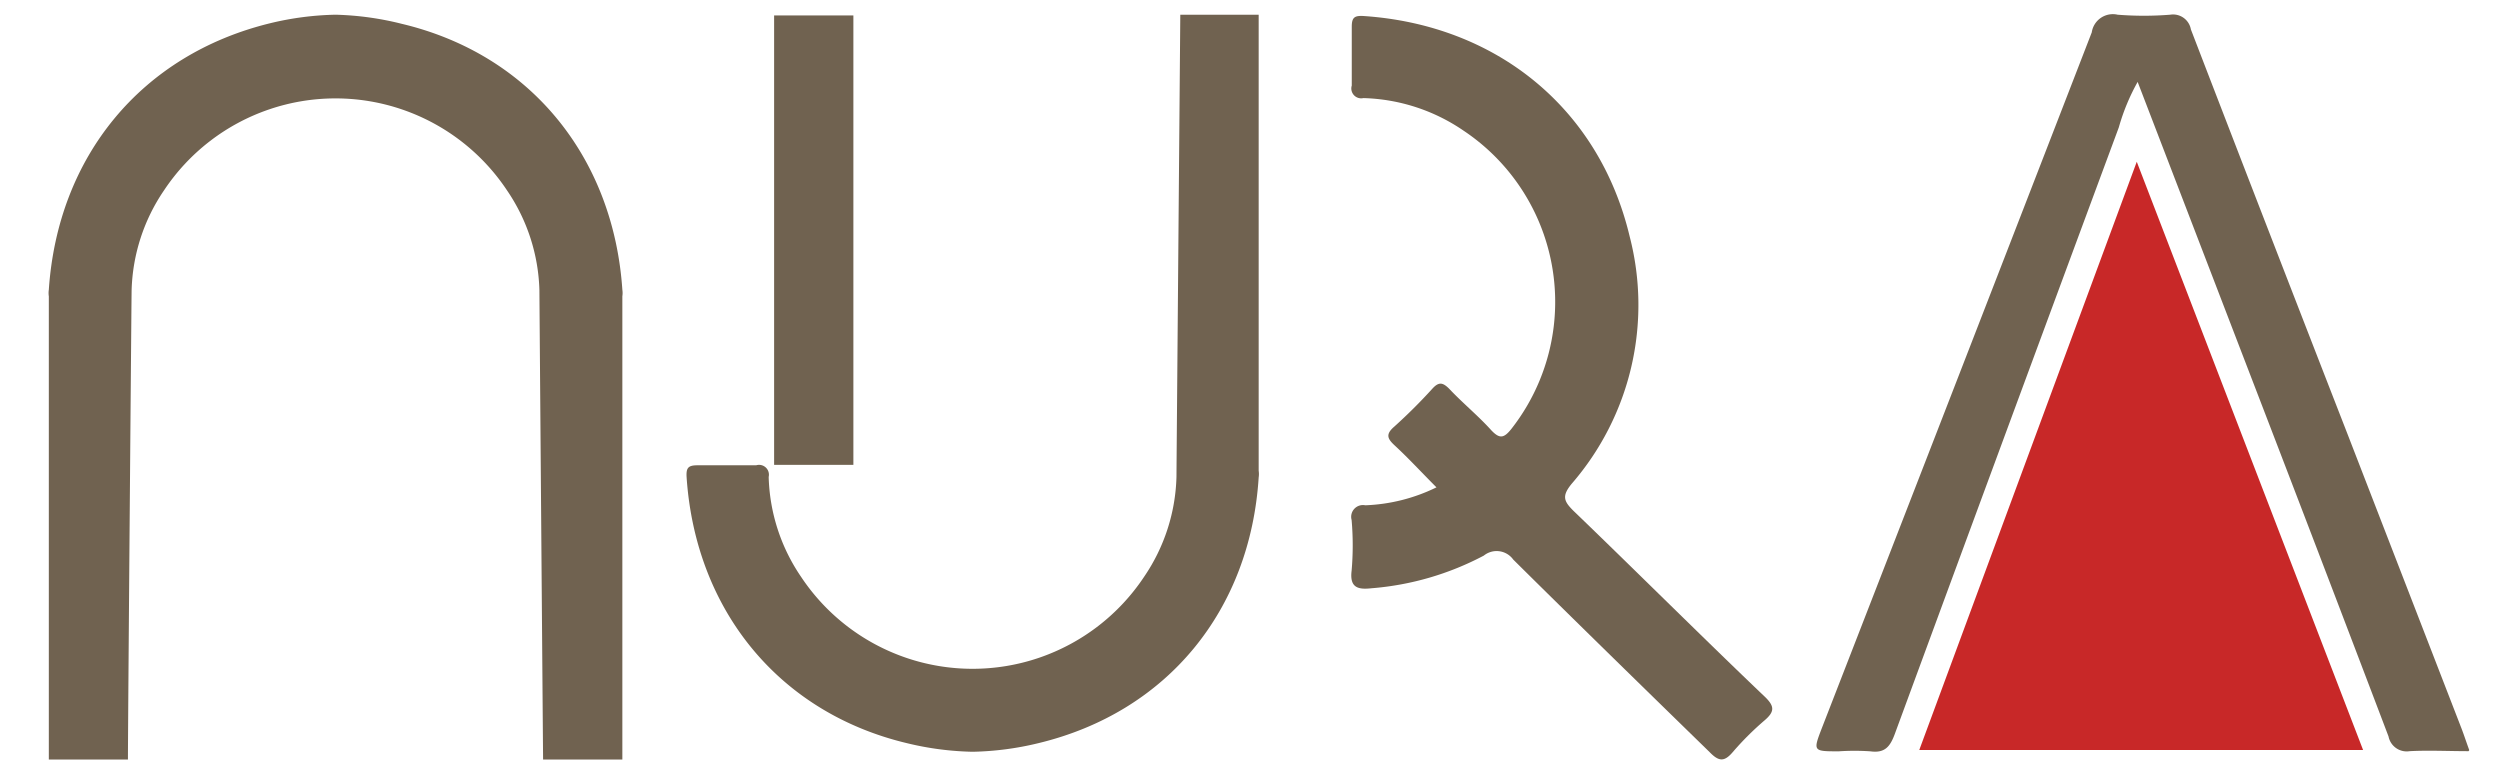 <svg id="Layer_1" data-name="Layer 1" xmlns="http://www.w3.org/2000/svg" viewBox="0 0 170 52"><defs><style>.cls-1{fill:#706250;}.cls-2{fill:#c82828;}</style></defs><title>Logo-NURA</title><path class="cls-1" d="M97.68,33.14c-1-1-1.87-1.95-2.82-2.83-0.5-.46-0.67-0.76-0.06-1.29a36.49,36.49,0,0,0,2.61-2.6c0.44-.48.71-0.4,1.12,0,0.94,1,2,1.86,2.88,2.84,0.56,0.59.85,0.55,1.36-.09A14,14,0,0,0,99.5,8.87a12.64,12.64,0,0,0-6.79-2.2,0.67,0.67,0,0,1-.79-0.85c0-1.35,0-2.7,0-4,0-.64.19-0.77,0.82-0.73,9,0.61,16,6.25,18.08,15a18.56,18.56,0,0,1-3.94,16.8c-0.7.85-.54,1.2,0.14,1.87,3.86,3.71,9.1,8.92,13,12.63,0.66,0.64.65,1,0,1.57a20.15,20.15,0,0,0-2.19,2.18c-0.58.68-.95,0.65-1.58,0-4-3.9-9.41-9.18-13.35-13.09a1.39,1.39,0,0,0-2-.27A19.6,19.6,0,0,1,93.28,40c-0.89.1-1.52,0-1.37-1.19a20,20,0,0,0,0-3.45,0.8,0.8,0,0,1,.93-1,12,12,0,0,0,4.84-1.22"/><path class="cls-2" d="M130.51,51l14.79-40,15.39,40H130.51Z"/><path class="cls-1" d="M167.86,51.08c-1.42,0-2.69-.07-4,0a1.26,1.26,0,0,1-1.44-1Q157.83,38,153.15,25.84L145.36,5.57a14.24,14.24,0,0,0-1.28,3.09q-7.64,20.61-15.23,41.24c-0.32.87-.68,1.33-1.67,1.19a16.07,16.07,0,0,0-2.14,0c-1.76,0-1.76,0-1.15-1.59q9.19-23.64,18.35-47.3A1.45,1.45,0,0,1,144,1a22.62,22.62,0,0,0,3.57,0,1.23,1.23,0,0,1,1.41,1q5.28,13.72,10.61,27.41l7.79,20.12c0.17,0.44.31,0.88,0.53,1.48"/><path class="cls-1" d="M85.65,1H80.26S80,32.08,80,32.43a12.63,12.63,0,0,1-2.2,6.79,14,14,0,0,1-23.33,0,12.63,12.63,0,0,1-2.2-6.79,0.67,0.67,0,0,0-.85-0.79c-1.35,0-2.7,0-4,0-0.64,0-.77.19-0.73,0.82,0.61,9,6.25,16,15,18.08a20.43,20.43,0,0,0,4.45.58,20.43,20.43,0,0,0,4.45-.58c8.79-2.11,14.43-9.05,15-18.08a1.49,1.49,0,0,0,0-.45h0V1Z"/><rect class="cls-1" x="52.64" y="1.05" width="5.39" height="30.56"/><path class="cls-1" d="M3.32,51.65H8.7c0-2.33.24-31.58,0.25-31.91a12.65,12.65,0,0,1,2.2-6.79,14,14,0,0,1,23.33,0,12.64,12.64,0,0,1,2.2,6.79c0,0.34.23,29.58,0.25,31.91h5.39V20.15h0a1.51,1.51,0,0,0,0-.45c-0.61-9-6.25-16-15-18.08A20.43,20.43,0,0,0,22.82,1a20.43,20.43,0,0,0-4.45.58C9.58,3.73,3.93,10.67,3.32,19.7a1.48,1.48,0,0,0,0,.45h0V51.65Z"/></svg>